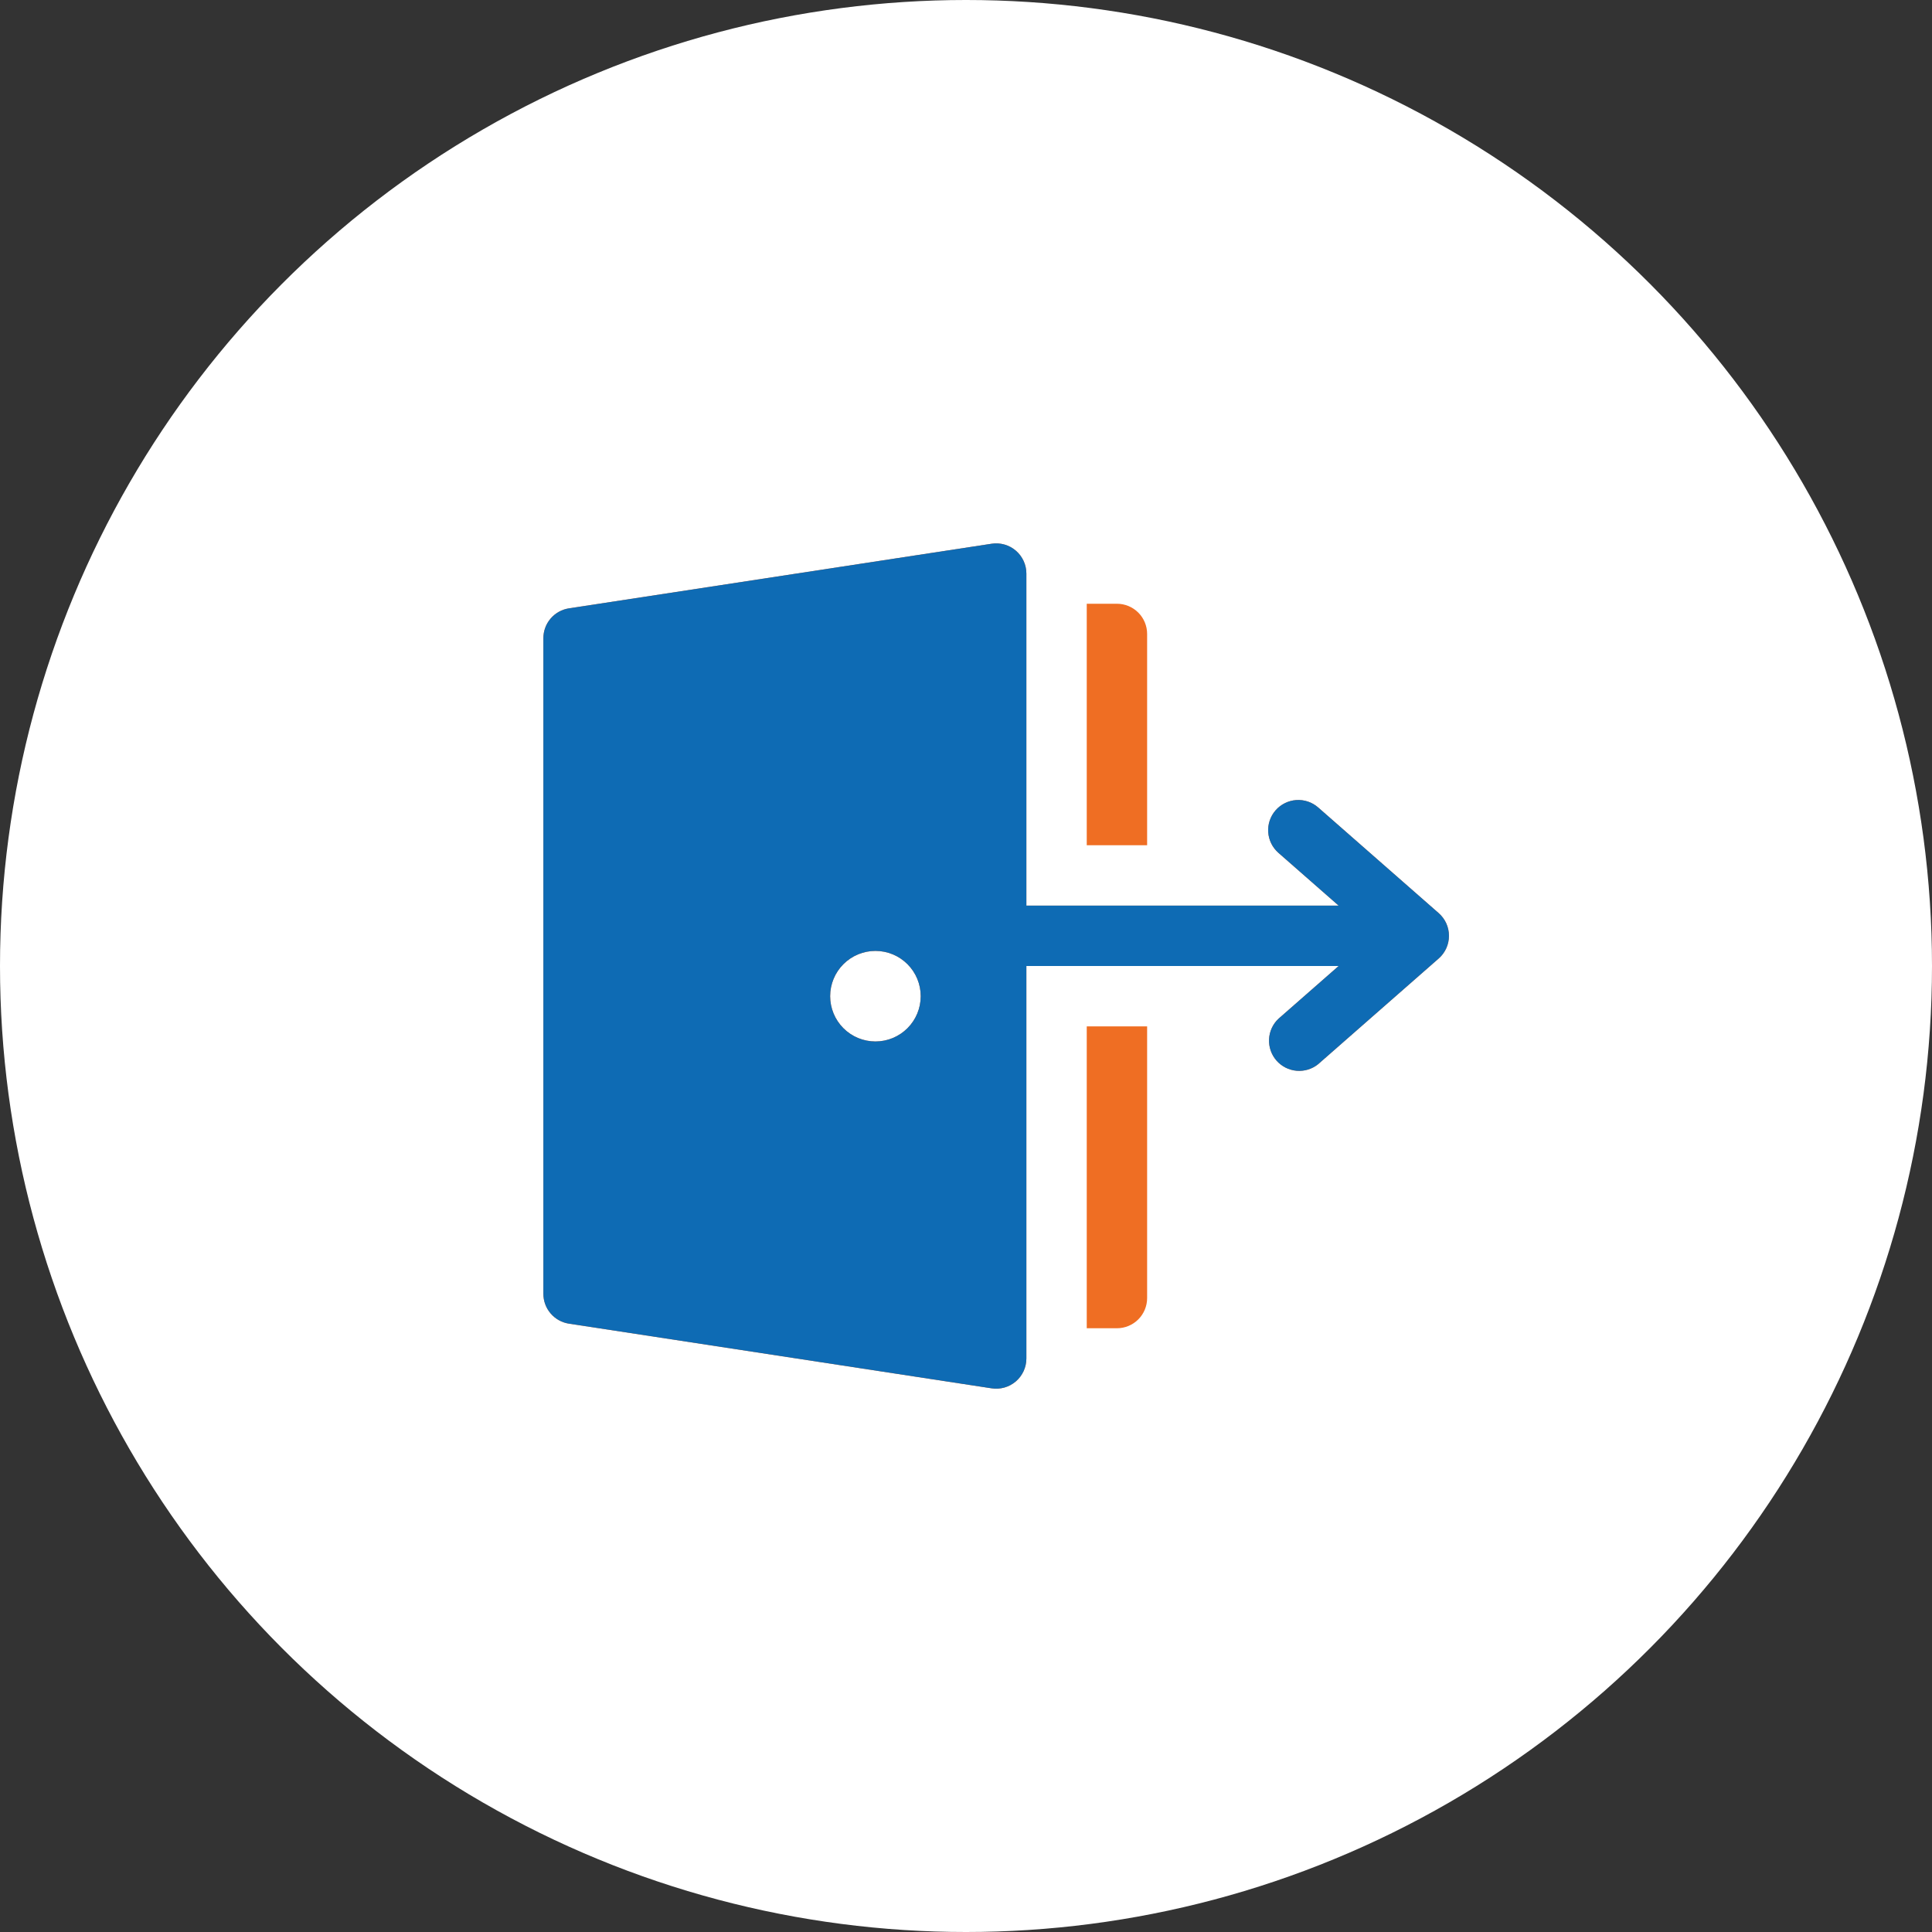 <svg width="96" height="96" viewBox="0 0 96 96" fill="none" xmlns="http://www.w3.org/2000/svg">
<rect x="0" y="0" width="96" height="96" fill="#333333" stroke="none"/>
<circle cx="48" cy="48" r="48" fill="white"/>
<path d="M51 28.5C51 28.284 50.953 28.07 50.863 27.874C50.772 27.677 50.641 27.503 50.477 27.362C50.312 27.221 50.12 27.117 49.912 27.058C49.704 26.999 49.486 26.985 49.272 27.018L28.272 30.228C27.918 30.282 27.595 30.462 27.362 30.733C27.128 31.005 27 31.352 27 31.71V64.29C27 64.648 27.128 64.995 27.362 65.266C27.595 65.538 27.918 65.718 28.272 65.772L49.272 68.985C49.486 69.018 49.704 69.004 49.912 68.945C50.12 68.885 50.312 68.782 50.477 68.641C50.641 68.5 50.772 68.326 50.863 68.129C50.953 67.933 51 67.719 51 67.503V48H66.516L63.525 50.622C63.243 50.888 63.076 51.254 63.058 51.641C63.04 52.028 63.172 52.407 63.427 52.699C63.683 52.991 64.041 53.172 64.427 53.206C64.813 53.239 65.198 53.122 65.499 52.878L71.487 47.628C71.648 47.487 71.776 47.314 71.865 47.119C71.953 46.925 71.998 46.714 71.998 46.5C71.998 46.286 71.953 46.075 71.865 45.881C71.776 45.686 71.648 45.513 71.487 45.372L65.499 40.122C65.2 39.86 64.809 39.728 64.412 39.754C64.016 39.781 63.646 39.964 63.384 40.263C63.122 40.562 62.99 40.953 63.017 41.35C63.043 41.746 63.226 42.116 63.525 42.378L66.516 45H51V28.5ZM43.5 51.75C42.903 51.75 42.331 51.513 41.909 51.091C41.487 50.669 41.25 50.097 41.25 49.5C41.25 48.903 41.487 48.331 41.909 47.909C42.331 47.487 42.903 47.25 43.5 47.25C44.097 47.25 44.669 47.487 45.091 47.909C45.513 48.331 45.75 48.903 45.75 49.5C45.75 50.097 45.513 50.669 45.091 51.091C44.669 51.513 44.097 51.75 43.5 51.75ZM55.5 66H54V51H57V64.5C57 64.898 56.842 65.279 56.561 65.561C56.279 65.842 55.898 66 55.5 66ZM54 42V30H55.5C55.898 30 56.279 30.158 56.561 30.439C56.842 30.721 57 31.102 57 31.5V42H54Z" fill="#EF6E23"/>
<path d="M51 28.5C51 28.284 50.953 28.07 50.863 27.874C50.772 27.677 50.641 27.503 50.477 27.362C50.312 27.221 50.12 27.117 49.912 27.058C49.704 26.999 49.486 26.985 49.272 27.018L28.272 30.228C27.918 30.282 27.595 30.462 27.362 30.733C27.128 31.005 27 31.352 27 31.71V64.29C27 64.648 27.128 64.995 27.362 65.266C27.595 65.538 27.918 65.718 28.272 65.772L49.272 68.985C49.486 69.018 49.704 69.004 49.912 68.945C50.12 68.885 50.312 68.782 50.477 68.641C50.641 68.5 50.772 68.326 50.863 68.129C50.953 67.933 51 67.719 51 67.503V48H66.516L63.525 50.622C63.243 50.888 63.076 51.254 63.058 51.641C63.04 52.028 63.172 52.407 63.427 52.699C63.683 52.991 64.041 53.172 64.427 53.206C64.813 53.239 65.198 53.122 65.499 52.878L71.487 47.628C71.648 47.487 71.776 47.314 71.865 47.119C71.953 46.925 71.998 46.714 71.998 46.5C71.998 46.286 71.953 46.075 71.865 45.881C71.776 45.686 71.648 45.513 71.487 45.372L65.499 40.122C65.2 39.86 64.809 39.728 64.412 39.754C64.016 39.781 63.646 39.964 63.384 40.263C63.122 40.562 62.99 40.953 63.017 41.35C63.043 41.746 63.226 42.116 63.525 42.378L66.516 45H51V28.5ZM43.5 51.75C42.903 51.75 42.331 51.513 41.909 51.091C41.487 50.669 41.25 50.097 41.25 49.5C41.25 48.903 41.487 48.331 41.909 47.909C42.331 47.487 42.903 47.25 43.5 47.25C44.097 47.25 44.669 47.487 45.091 47.909C45.513 48.331 45.75 48.903 45.75 49.5C45.75 50.097 45.513 50.669 45.091 51.091C44.669 51.513 44.097 51.75 43.5 51.75Z" fill="#0E6BB4"/>
</svg>
